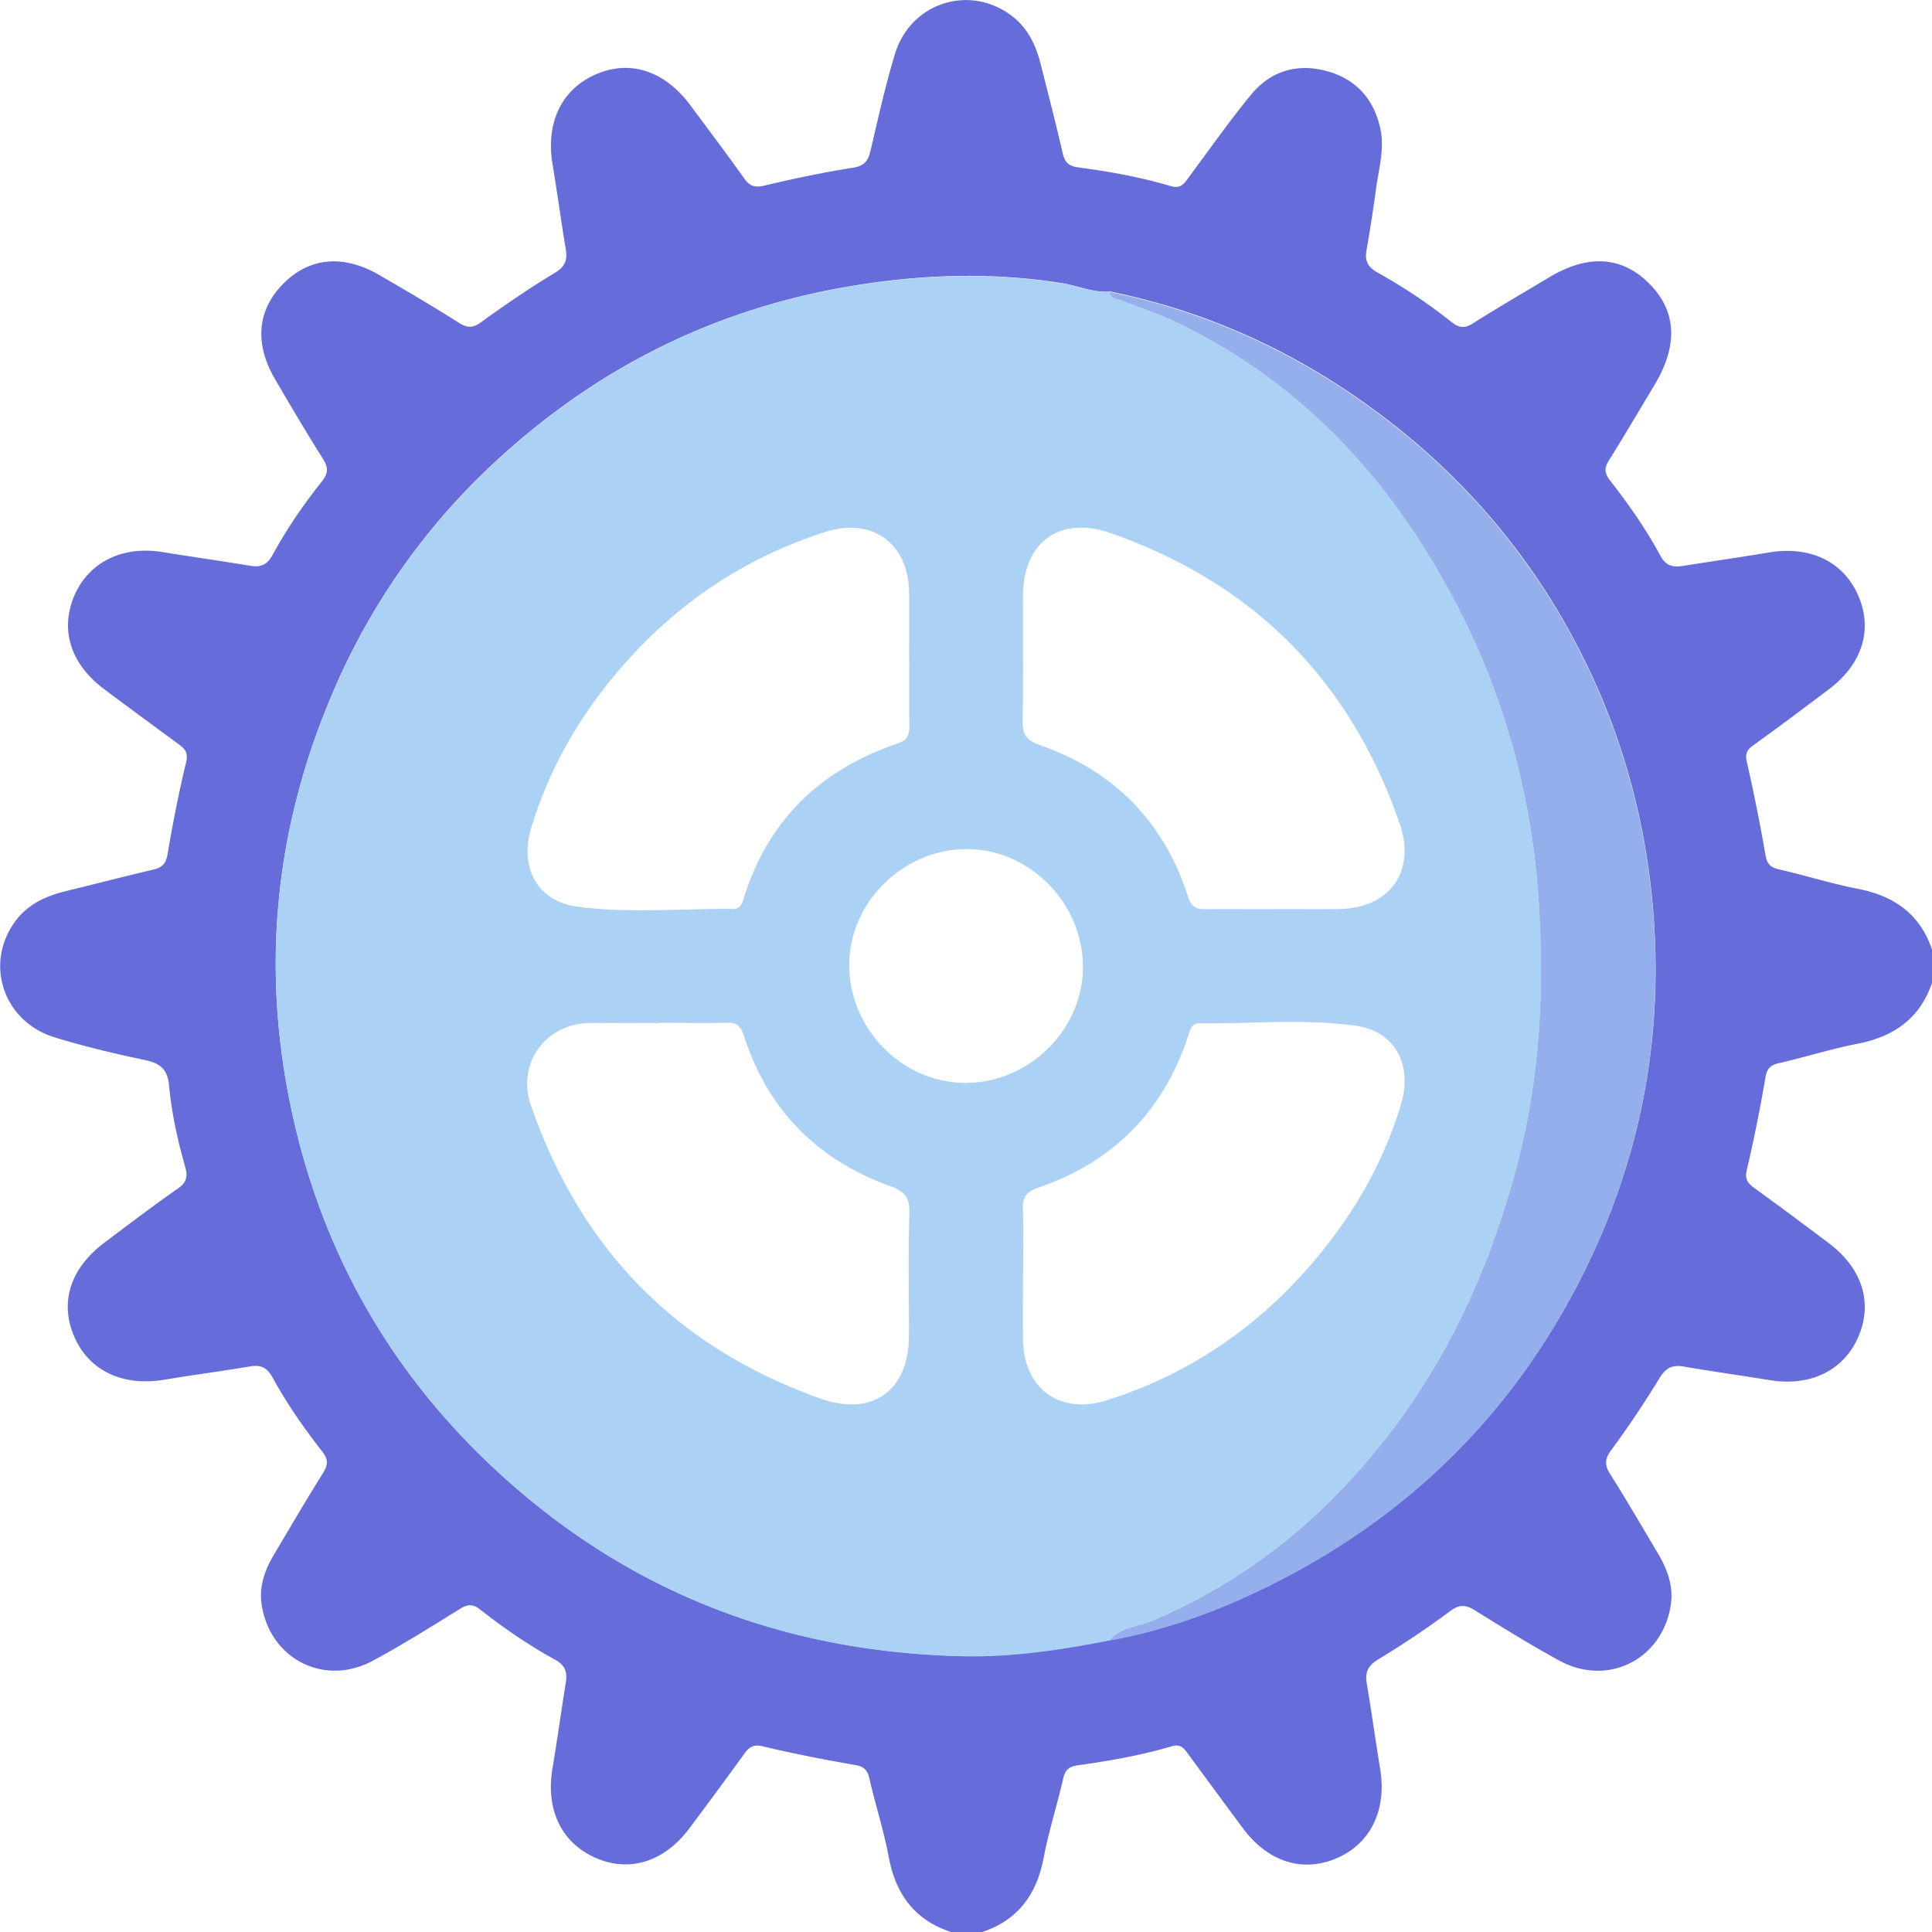 <svg xmlns="http://www.w3.org/2000/svg" viewBox="0 0 152.65 152.65"><path d="M75.14 152.65c-2.89-.95-4.37-3-4.92-5.93-.39-2.09-1.06-4.13-1.53-6.21-.16-.69-.45-.94-1.15-1.06-2.44-.42-4.87-.9-7.28-1.47-.75-.18-1.08.07-1.46.6a493.52 493.52 0 0 1-4.33 5.88c-1.99 2.66-4.76 3.51-7.44 2.32-2.69-1.2-3.92-3.81-3.38-7.05.38-2.25.69-4.51 1.05-6.76.13-.8.01-1.36-.82-1.82-2.09-1.15-4.06-2.5-5.93-3.97-.56-.44-.96-.46-1.57-.08-2.28 1.41-4.55 2.84-6.91 4.11-3.82 2.07-8.1-.1-8.79-4.37-.24-1.51.26-2.84 1.02-4.1 1.27-2.13 2.52-4.28 3.84-6.38.41-.66.38-1.09-.1-1.7-1.44-1.84-2.77-3.76-3.9-5.81-.43-.78-.91-1.04-1.77-.89-2.25.38-4.51.67-6.76 1.05-3.32.56-6-.71-7.16-3.44-1.15-2.71-.28-5.38 2.43-7.41 1.91-1.43 3.8-2.88 5.76-4.24.7-.49.81-.95.59-1.73-.6-2.1-1.07-4.24-1.27-6.41-.11-1.22-.65-1.76-1.84-2.01-2.42-.51-4.84-1.08-7.21-1.81-4.14-1.27-5.61-6.01-2.97-9.34 1.01-1.27 2.41-1.86 3.94-2.23 2.26-.55 4.52-1.14 6.79-1.67.71-.16 1.04-.45 1.17-1.23.41-2.44.89-4.88 1.47-7.28.19-.78-.14-1.07-.64-1.44-1.96-1.44-3.92-2.88-5.87-4.34-2.61-1.97-3.46-4.64-2.35-7.31 1.12-2.68 3.8-4.02 6.99-3.5 2.3.37 4.61.7 6.91 1.08.84.14 1.35-.05 1.79-.86 1.12-2.05 2.44-3.98 3.9-5.81.54-.68.48-1.14.05-1.82-1.3-2.06-2.53-4.15-3.76-6.25-1.64-2.81-1.4-5.45.62-7.51 2.07-2.11 4.75-2.38 7.62-.72 2.1 1.22 4.2 2.45 6.25 3.75.69.44 1.13.47 1.82-.04 1.88-1.37 3.82-2.68 5.81-3.89.78-.47.99-.97.86-1.8-.37-2.25-.68-4.51-1.05-6.76-.56-3.31.72-5.97 3.48-7.14 2.67-1.14 5.39-.24 7.4 2.46 1.42 1.91 2.86 3.82 4.24 5.76.43.61.82.78 1.59.6 2.31-.55 4.64-1.04 6.99-1.41.92-.14 1.23-.53 1.42-1.35.6-2.56 1.17-5.13 1.93-7.64 1.24-4.07 5.9-5.55 9.24-3.01 1.29.98 1.92 2.37 2.3 3.9.58 2.31 1.18 4.61 1.71 6.93.17.74.48 1.04 1.25 1.14 2.46.32 4.9.77 7.28 1.47.8.24 1.06-.18 1.42-.67 1.63-2.19 3.2-4.43 4.93-6.54 1.51-1.83 3.54-2.5 5.89-1.9 2.33.6 3.77 2.15 4.31 4.47.4 1.69-.13 3.35-.34 5.02-.21 1.57-.46 3.14-.73 4.7-.15.85.12 1.34.9 1.77a42.65 42.65 0 0 1 5.81 3.89c.61.48 1.04.52 1.7.11 1.97-1.25 3.99-2.42 5.99-3.62 3.08-1.85 5.74-1.7 7.9.44 2.2 2.18 2.35 4.87.47 8.02-1.2 2-2.38 4.01-3.62 5.99-.38.6-.35 1.01.09 1.58 1.47 1.88 2.84 3.84 3.97 5.93.45.84 1.02.95 1.82.82 2.25-.36 4.51-.68 6.76-1.06 3.24-.54 5.87.7 7.05 3.38 1.19 2.7.34 5.44-2.32 7.44-1.98 1.49-3.97 2.99-5.98 4.43-.53.38-.63.71-.48 1.35.55 2.42 1.04 4.85 1.46 7.29.12.7.37.99 1.06 1.15 2.08.47 4.12 1.12 6.21 1.53 2.92.56 5 2.03 5.93 4.93v2.39c-.94 2.89-3.01 4.36-5.93 4.93-2.09.4-4.13 1.06-6.2 1.53-.69.16-.95.43-1.07 1.14-.42 2.44-.9 4.87-1.47 7.28-.18.75.07 1.06.6 1.45 1.97 1.43 3.92 2.88 5.86 4.34 2.66 2 3.52 4.73 2.34 7.43-1.16 2.67-3.82 3.94-7.04 3.4-2.25-.37-4.51-.68-6.76-1.07-.9-.15-1.41.11-1.91.93a74.995 74.995 0 0 1-3.81 5.68c-.55.75-.5 1.23-.04 1.95 1.3 2.06 2.52 4.16 3.76 6.25.75 1.27 1.23 2.61.98 4.11-.71 4.27-5 6.39-8.81 4.31-2.26-1.24-4.46-2.6-6.65-3.96-.73-.45-1.2-.5-1.95.05a72.119 72.119 0 0 1-5.68 3.81c-.82.5-1.07 1.01-.92 1.91.38 2.25.69 4.51 1.06 6.76.53 3.22-.74 5.88-3.41 7.04-2.71 1.17-5.44.32-7.43-2.35-1.45-1.95-2.89-3.91-4.33-5.87-.33-.44-.58-.83-1.31-.61-2.43.72-4.92 1.15-7.42 1.5-.72.1-.99.38-1.15 1.06-.47 2.08-1.13 4.11-1.53 6.2-.55 2.93-2.03 4.99-4.92 5.93h-2.39ZM87.63 23.04c-1.31.08-2.51-.48-3.78-.68-5.59-.88-11.14-.68-16.71.26-10.57 1.78-19.78 6.35-27.66 13.54a53.038 53.038 0 0 0-13.06 18.27c-4.5 10.35-5.76 21.08-3.62 32.13 2.4 12.4 8.42 22.78 18.02 31.05 10.06 8.67 21.81 12.89 35.01 13.23 3.98.1 7.9-.48 11.8-1.24 4.42-.79 8.6-2.32 12.6-4.3 10.88-5.37 19.17-13.47 24.67-24.28 4.55-8.95 6.5-18.46 5.76-28.56-.54-7.38-2.43-14.33-5.75-20.88-3.61-7.12-8.58-13.16-14.89-18.1-6.67-5.22-14.08-8.78-22.38-10.46Z" style="fill:#666ddb"/><path d="M87.63 129.62c-3.9.77-7.82 1.35-11.8 1.24-13.2-.35-24.95-4.56-35.01-13.23-9.6-8.27-15.62-18.66-18.02-31.05-2.14-11.05-.88-21.78 3.62-32.13a53.302 53.302 0 0 1 13.06-18.27c7.88-7.19 17.09-11.76 27.66-13.54 5.56-.94 11.12-1.14 16.71-.26 1.26.2 2.46.76 3.78.68.13.65.76.57 1.18.75 1.18.5 2.43.87 3.59 1.4 10.12 4.68 17.3 12.38 22.45 22.1 3.94 7.44 6.17 15.45 6.72 23.82.45 6.87.14 13.75-1.59 20.49-2.31 9.01-6.17 17.19-12.33 24.26-4.65 5.33-10.12 9.41-16.61 12.18-1.14.49-2.53.49-3.41 1.56ZM52.09 80.83c-1.84 0-3.67-.02-5.51 0-3.35.04-5.82 3.08-4.62 6.54 3.95 11.36 11.51 19.09 22.83 23.12 4.15 1.48 7.02-.6 7.03-4.98 0-3.23-.06-6.45.03-9.68.03-1.21-.37-1.7-1.5-2.11-5.76-2.07-9.69-6.02-11.57-11.88-.25-.78-.58-1.04-1.34-1.03-1.79.03-3.57 0-5.36 0Zm19.74-28.81c0-1.74.02-3.48 0-5.22-.06-3.9-2.95-5.96-6.66-4.76-6.23 2.01-11.48 5.49-15.82 10.4-3.37 3.81-5.89 8.07-7.37 12.95-.95 3.11.43 5.8 3.6 6.24 4.08.56 8.23.14 12.34.19.46 0 .68-.3.81-.73 1.9-6.27 6.1-10.29 12.23-12.36.69-.23.9-.64.89-1.33-.03-1.79-.01-3.58-.01-5.36Zm9 48.62c0 1.74-.02 3.48 0 5.22.06 3.9 2.95 5.96 6.66 4.77 6.24-2 11.49-5.48 15.82-10.4 3.36-3.81 5.9-8.07 7.38-12.95.94-3.11-.43-5.81-3.59-6.24-4.08-.56-8.23-.14-12.34-.19-.54 0-.69.4-.84.87-1.94 6.03-5.93 10.09-11.92 12.13-.95.32-1.21.8-1.18 1.72.06 1.69.02 3.38.02 5.07Zm19.79-28.81c1.69 0 3.38.01 5.07 0 4.09-.03 6.23-2.94 4.89-6.79-3.92-11.31-11.55-18.98-22.86-22.93-3.96-1.38-6.87.73-6.89 4.9-.02 3.33.04 6.66-.03 9.98-.02 1.1.37 1.53 1.38 1.89 5.86 2.05 9.79 6.05 11.69 11.97.26.81.65.99 1.37.99 1.79-.02 3.58 0 5.36 0Zm-15.06 4.61c.04-5.01-4.13-9.3-9.08-9.35-5.02-.05-9.32 4.1-9.38 9.05-.06 5.09 4.13 9.4 9.16 9.42 5.01.02 9.27-4.15 9.31-9.12Z" style="fill:#abd1f5"/><path d="M87.63 129.62c.88-1.07 2.27-1.07 3.41-1.56 6.5-2.77 11.97-6.85 16.61-12.18 6.17-7.07 10.02-15.25 12.33-24.26 1.73-6.75 2.04-13.63 1.59-20.49-.55-8.37-2.77-16.38-6.72-23.82-5.15-9.72-12.33-17.42-22.45-22.1-1.17-.54-2.41-.9-3.59-1.4-.42-.18-1.04-.11-1.18-.75 8.3 1.68 15.72 5.25 22.38 10.46 6.31 4.94 11.28 10.99 14.89 18.1 3.32 6.55 5.21 13.5 5.75 20.88.74 10.1-1.21 19.61-5.76 28.56-5.49 10.81-13.78 18.9-24.67 24.28-4 1.98-8.18 3.5-12.6 4.3Z" style="fill:#94afec"/></svg>
